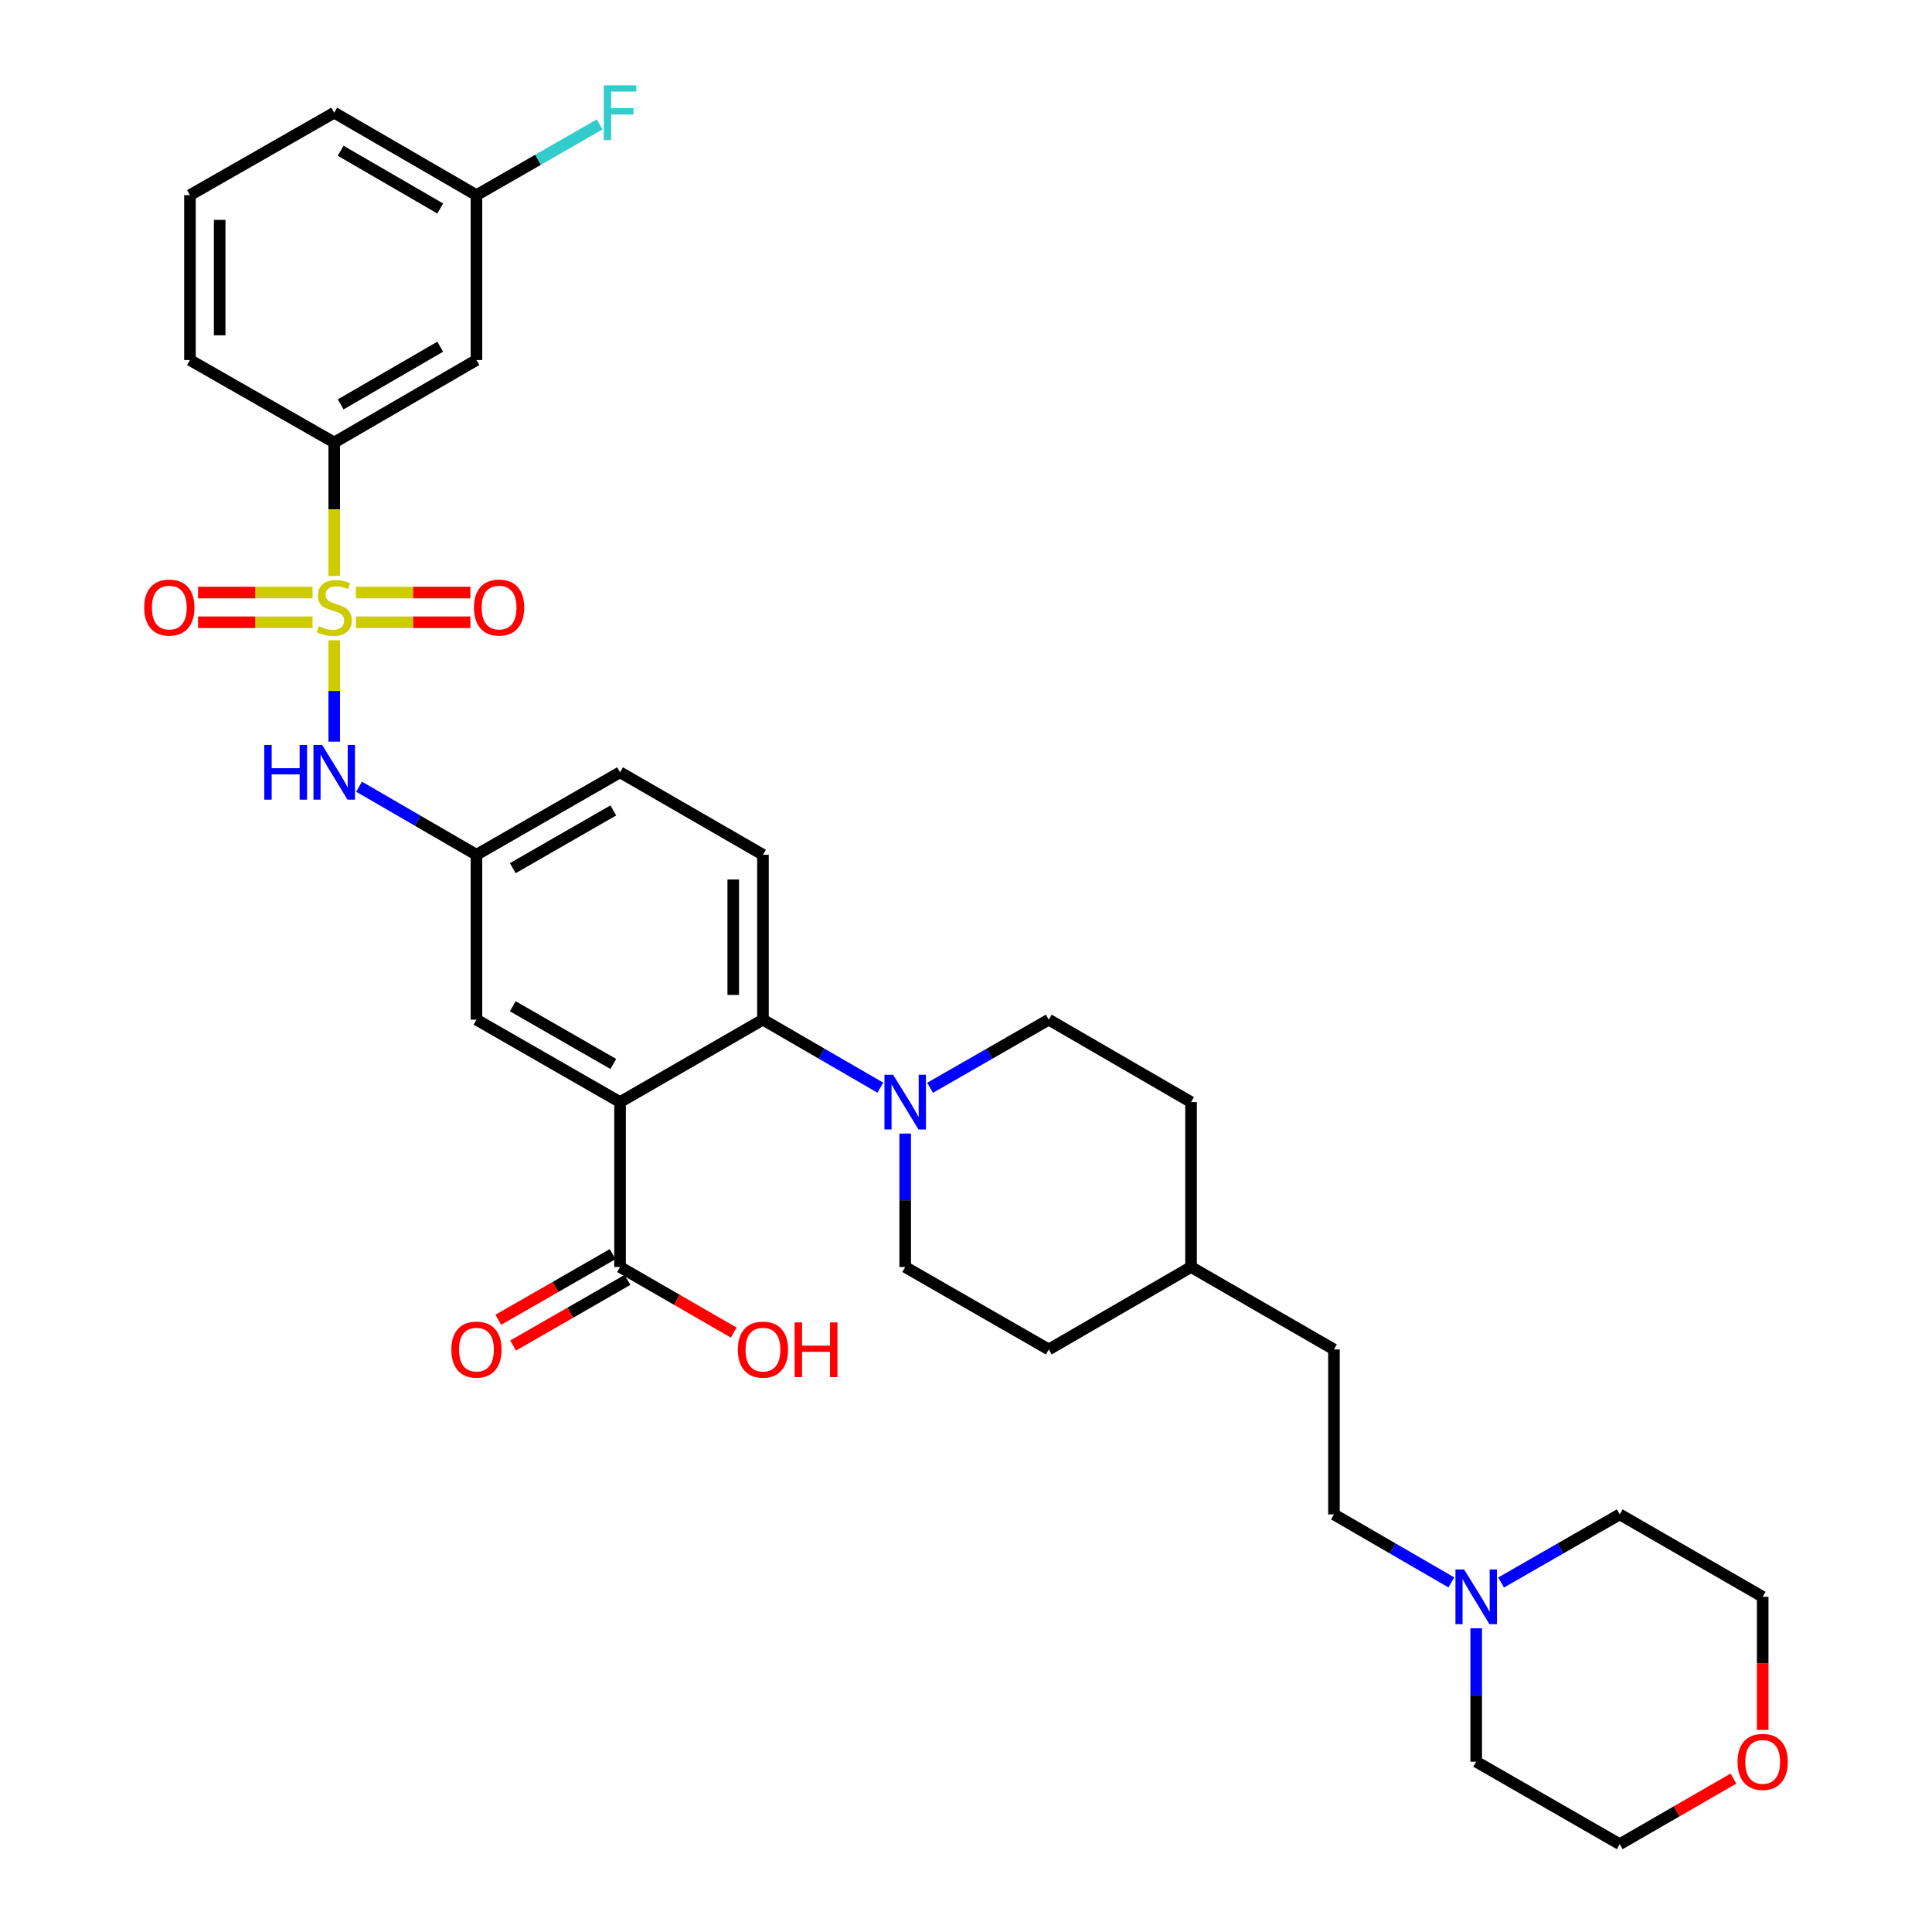 <?xml version='1.0' encoding='iso-8859-1'?>
<svg version='1.1' baseProfile='full'
              xmlns='http://www.w3.org/2000/svg'
                      xmlns:rdkit='http://www.rdkit.org/xml'
                      xmlns:xlink='http://www.w3.org/1999/xlink'
                  xml:space='preserve'
width='1000px' height='1000px' viewBox='0 0 1000 1000'>
<!-- END OF HEADER -->
<rect style='opacity:1.0;fill:#FFFFFF;stroke:none' width='1000' height='1000' x='0' y='0'> </rect>
<path class='bond-3' d='M 172.993,331.41 L 172.993,357.642' style='fill:none;fill-rule:evenodd;stroke:#CCCC00;stroke-width:6px;stroke-linecap:butt;stroke-linejoin:miter;stroke-opacity:1' />
<path class='bond-3' d='M 172.993,357.642 L 172.993,383.874' style='fill:none;fill-rule:evenodd;stroke:#0000FF;stroke-width:6px;stroke-linecap:butt;stroke-linejoin:miter;stroke-opacity:1' />
<path class='bond-5' d='M 172.993,298.142 L 172.993,263.583' style='fill:none;fill-rule:evenodd;stroke:#CCCC00;stroke-width:6px;stroke-linecap:butt;stroke-linejoin:miter;stroke-opacity:1' />
<path class='bond-5' d='M 172.993,263.583 L 172.993,229.025' style='fill:none;fill-rule:evenodd;stroke:#000000;stroke-width:6px;stroke-linecap:butt;stroke-linejoin:miter;stroke-opacity:1' />
<path class='bond-6' d='M 184.207,322.084 L 213.842,322.084' style='fill:none;fill-rule:evenodd;stroke:#CCCC00;stroke-width:6px;stroke-linecap:butt;stroke-linejoin:miter;stroke-opacity:1' />
<path class='bond-6' d='M 213.842,322.084 L 243.478,322.084' style='fill:none;fill-rule:evenodd;stroke:#FF0000;stroke-width:6px;stroke-linecap:butt;stroke-linejoin:miter;stroke-opacity:1' />
<path class='bond-6' d='M 184.207,306.708 L 213.842,306.708' style='fill:none;fill-rule:evenodd;stroke:#CCCC00;stroke-width:6px;stroke-linecap:butt;stroke-linejoin:miter;stroke-opacity:1' />
<path class='bond-6' d='M 213.842,306.708 L 243.478,306.708' style='fill:none;fill-rule:evenodd;stroke:#FF0000;stroke-width:6px;stroke-linecap:butt;stroke-linejoin:miter;stroke-opacity:1' />
<path class='bond-7' d='M 161.78,306.708 L 132.136,306.708' style='fill:none;fill-rule:evenodd;stroke:#CCCC00;stroke-width:6px;stroke-linecap:butt;stroke-linejoin:miter;stroke-opacity:1' />
<path class='bond-7' d='M 132.136,306.708 L 102.493,306.708' style='fill:none;fill-rule:evenodd;stroke:#FF0000;stroke-width:6px;stroke-linecap:butt;stroke-linejoin:miter;stroke-opacity:1' />
<path class='bond-7' d='M 161.78,322.084 L 132.136,322.084' style='fill:none;fill-rule:evenodd;stroke:#CCCC00;stroke-width:6px;stroke-linecap:butt;stroke-linejoin:miter;stroke-opacity:1' />
<path class='bond-7' d='M 132.136,322.084 L 102.493,322.084' style='fill:none;fill-rule:evenodd;stroke:#FF0000;stroke-width:6px;stroke-linecap:butt;stroke-linejoin:miter;stroke-opacity:1' />
<path class='bond-0' d='M 320.937,570.442 L 246.611,527.774' style='fill:none;fill-rule:evenodd;stroke:#000000;stroke-width:6px;stroke-linecap:butt;stroke-linejoin:miter;stroke-opacity:1' />
<path class='bond-0' d='M 317.443,550.707 L 265.415,520.839' style='fill:none;fill-rule:evenodd;stroke:#000000;stroke-width:6px;stroke-linecap:butt;stroke-linejoin:miter;stroke-opacity:1' />
<path class='bond-4' d='M 320.937,570.442 L 320.937,655.805' style='fill:none;fill-rule:evenodd;stroke:#000000;stroke-width:6px;stroke-linecap:butt;stroke-linejoin:miter;stroke-opacity:1' />
<path class='bond-34' d='M 320.937,570.442 L 394.904,527.774' style='fill:none;fill-rule:evenodd;stroke:#000000;stroke-width:6px;stroke-linecap:butt;stroke-linejoin:miter;stroke-opacity:1' />
<path class='bond-1' d='M 394.904,527.774 L 394.904,442.428' style='fill:none;fill-rule:evenodd;stroke:#000000;stroke-width:6px;stroke-linecap:butt;stroke-linejoin:miter;stroke-opacity:1' />
<path class='bond-1' d='M 379.528,514.972 L 379.528,455.23' style='fill:none;fill-rule:evenodd;stroke:#000000;stroke-width:6px;stroke-linecap:butt;stroke-linejoin:miter;stroke-opacity:1' />
<path class='bond-2' d='M 394.904,527.774 L 425.284,545.379' style='fill:none;fill-rule:evenodd;stroke:#000000;stroke-width:6px;stroke-linecap:butt;stroke-linejoin:miter;stroke-opacity:1' />
<path class='bond-2' d='M 425.284,545.379 L 455.663,562.985' style='fill:none;fill-rule:evenodd;stroke:#0000FF;stroke-width:6px;stroke-linecap:butt;stroke-linejoin:miter;stroke-opacity:1' />
<path class='bond-13' d='M 468.53,586.736 L 468.53,621.271' style='fill:none;fill-rule:evenodd;stroke:#0000FF;stroke-width:6px;stroke-linecap:butt;stroke-linejoin:miter;stroke-opacity:1' />
<path class='bond-13' d='M 468.53,621.271 L 468.53,655.805' style='fill:none;fill-rule:evenodd;stroke:#000000;stroke-width:6px;stroke-linecap:butt;stroke-linejoin:miter;stroke-opacity:1' />
<path class='bond-14' d='M 481.413,563.046 L 512.13,545.41' style='fill:none;fill-rule:evenodd;stroke:#0000FF;stroke-width:6px;stroke-linecap:butt;stroke-linejoin:miter;stroke-opacity:1' />
<path class='bond-14' d='M 512.13,545.41 L 542.848,527.774' style='fill:none;fill-rule:evenodd;stroke:#000000;stroke-width:6px;stroke-linecap:butt;stroke-linejoin:miter;stroke-opacity:1' />
<path class='bond-12' d='M 185.861,407.203 L 216.236,424.815' style='fill:none;fill-rule:evenodd;stroke:#0000FF;stroke-width:6px;stroke-linecap:butt;stroke-linejoin:miter;stroke-opacity:1' />
<path class='bond-12' d='M 216.236,424.815 L 246.611,442.428' style='fill:none;fill-rule:evenodd;stroke:#000000;stroke-width:6px;stroke-linecap:butt;stroke-linejoin:miter;stroke-opacity:1' />
<path class='bond-15' d='M 317.109,649.138 L 287.517,666.126' style='fill:none;fill-rule:evenodd;stroke:#000000;stroke-width:6px;stroke-linecap:butt;stroke-linejoin:miter;stroke-opacity:1' />
<path class='bond-15' d='M 287.517,666.126 L 257.926,683.113' style='fill:none;fill-rule:evenodd;stroke:#FF0000;stroke-width:6px;stroke-linecap:butt;stroke-linejoin:miter;stroke-opacity:1' />
<path class='bond-15' d='M 324.765,662.473 L 295.173,679.461' style='fill:none;fill-rule:evenodd;stroke:#000000;stroke-width:6px;stroke-linecap:butt;stroke-linejoin:miter;stroke-opacity:1' />
<path class='bond-15' d='M 295.173,679.461 L 265.581,696.448' style='fill:none;fill-rule:evenodd;stroke:#FF0000;stroke-width:6px;stroke-linecap:butt;stroke-linejoin:miter;stroke-opacity:1' />
<path class='bond-20' d='M 320.937,655.805 L 350.353,672.774' style='fill:none;fill-rule:evenodd;stroke:#000000;stroke-width:6px;stroke-linecap:butt;stroke-linejoin:miter;stroke-opacity:1' />
<path class='bond-20' d='M 350.353,672.774 L 379.77,689.743' style='fill:none;fill-rule:evenodd;stroke:#FF0000;stroke-width:6px;stroke-linecap:butt;stroke-linejoin:miter;stroke-opacity:1' />
<path class='bond-11' d='M 172.993,229.025 L 246.611,186.356' style='fill:none;fill-rule:evenodd;stroke:#000000;stroke-width:6px;stroke-linecap:butt;stroke-linejoin:miter;stroke-opacity:1' />
<path class='bond-11' d='M 176.325,209.322 L 227.858,179.453' style='fill:none;fill-rule:evenodd;stroke:#000000;stroke-width:6px;stroke-linecap:butt;stroke-linejoin:miter;stroke-opacity:1' />
<path class='bond-26' d='M 172.993,229.025 L 98.317,186.356' style='fill:none;fill-rule:evenodd;stroke:#000000;stroke-width:6px;stroke-linecap:butt;stroke-linejoin:miter;stroke-opacity:1' />
<path class='bond-8' d='M 246.611,527.774 L 246.611,442.428' style='fill:none;fill-rule:evenodd;stroke:#000000;stroke-width:6px;stroke-linecap:butt;stroke-linejoin:miter;stroke-opacity:1' />
<path class='bond-9' d='M 394.904,442.428 L 320.937,399.742' style='fill:none;fill-rule:evenodd;stroke:#000000;stroke-width:6px;stroke-linecap:butt;stroke-linejoin:miter;stroke-opacity:1' />
<path class='bond-10' d='M 751.208,819.057 L 720.829,801.451' style='fill:none;fill-rule:evenodd;stroke:#0000FF;stroke-width:6px;stroke-linecap:butt;stroke-linejoin:miter;stroke-opacity:1' />
<path class='bond-10' d='M 720.829,801.451 L 690.45,783.845' style='fill:none;fill-rule:evenodd;stroke:#000000;stroke-width:6px;stroke-linecap:butt;stroke-linejoin:miter;stroke-opacity:1' />
<path class='bond-27' d='M 764.076,842.808 L 764.076,877.334' style='fill:none;fill-rule:evenodd;stroke:#0000FF;stroke-width:6px;stroke-linecap:butt;stroke-linejoin:miter;stroke-opacity:1' />
<path class='bond-27' d='M 764.076,877.334 L 764.076,911.86' style='fill:none;fill-rule:evenodd;stroke:#000000;stroke-width:6px;stroke-linecap:butt;stroke-linejoin:miter;stroke-opacity:1' />
<path class='bond-28' d='M 776.958,819.116 L 807.667,801.481' style='fill:none;fill-rule:evenodd;stroke:#0000FF;stroke-width:6px;stroke-linecap:butt;stroke-linejoin:miter;stroke-opacity:1' />
<path class='bond-28' d='M 807.667,801.481 L 838.376,783.845' style='fill:none;fill-rule:evenodd;stroke:#000000;stroke-width:6px;stroke-linecap:butt;stroke-linejoin:miter;stroke-opacity:1' />
<path class='bond-17' d='M 246.611,186.356 L 246.611,101.01' style='fill:none;fill-rule:evenodd;stroke:#000000;stroke-width:6px;stroke-linecap:butt;stroke-linejoin:miter;stroke-opacity:1' />
<path class='bond-18' d='M 246.611,442.428 L 320.937,399.742' style='fill:none;fill-rule:evenodd;stroke:#000000;stroke-width:6px;stroke-linecap:butt;stroke-linejoin:miter;stroke-opacity:1' />
<path class='bond-18' d='M 265.417,449.359 L 317.446,419.479' style='fill:none;fill-rule:evenodd;stroke:#000000;stroke-width:6px;stroke-linecap:butt;stroke-linejoin:miter;stroke-opacity:1' />
<path class='bond-21' d='M 468.53,655.805 L 542.848,698.474' style='fill:none;fill-rule:evenodd;stroke:#000000;stroke-width:6px;stroke-linecap:butt;stroke-linejoin:miter;stroke-opacity:1' />
<path class='bond-22' d='M 542.848,527.774 L 616.482,570.442' style='fill:none;fill-rule:evenodd;stroke:#000000;stroke-width:6px;stroke-linecap:butt;stroke-linejoin:miter;stroke-opacity:1' />
<path class='bond-16' d='M 912.361,895.406 L 912.361,860.96' style='fill:none;fill-rule:evenodd;stroke:#FF0000;stroke-width:6px;stroke-linecap:butt;stroke-linejoin:miter;stroke-opacity:1' />
<path class='bond-16' d='M 912.361,860.96 L 912.361,826.514' style='fill:none;fill-rule:evenodd;stroke:#000000;stroke-width:6px;stroke-linecap:butt;stroke-linejoin:miter;stroke-opacity:1' />
<path class='bond-36' d='M 897.226,920.592 L 867.801,937.569' style='fill:none;fill-rule:evenodd;stroke:#FF0000;stroke-width:6px;stroke-linecap:butt;stroke-linejoin:miter;stroke-opacity:1' />
<path class='bond-36' d='M 867.801,937.569 L 838.376,954.545' style='fill:none;fill-rule:evenodd;stroke:#000000;stroke-width:6px;stroke-linecap:butt;stroke-linejoin:miter;stroke-opacity:1' />
<path class='bond-23' d='M 246.611,101.01 L 278.492,82.701' style='fill:none;fill-rule:evenodd;stroke:#000000;stroke-width:6px;stroke-linecap:butt;stroke-linejoin:miter;stroke-opacity:1' />
<path class='bond-23' d='M 278.492,82.701 L 310.374,64.391' style='fill:none;fill-rule:evenodd;stroke:#33CCCC;stroke-width:6px;stroke-linecap:butt;stroke-linejoin:miter;stroke-opacity:1' />
<path class='bond-33' d='M 246.611,101.01 L 172.993,58.325' style='fill:none;fill-rule:evenodd;stroke:#000000;stroke-width:6px;stroke-linecap:butt;stroke-linejoin:miter;stroke-opacity:1' />
<path class='bond-33' d='M 227.855,107.909 L 176.323,78.029' style='fill:none;fill-rule:evenodd;stroke:#000000;stroke-width:6px;stroke-linecap:butt;stroke-linejoin:miter;stroke-opacity:1' />
<path class='bond-19' d='M 690.45,783.845 L 690.45,698.474' style='fill:none;fill-rule:evenodd;stroke:#000000;stroke-width:6px;stroke-linecap:butt;stroke-linejoin:miter;stroke-opacity:1' />
<path class='bond-35' d='M 542.848,698.474 L 616.482,655.805' style='fill:none;fill-rule:evenodd;stroke:#000000;stroke-width:6px;stroke-linecap:butt;stroke-linejoin:miter;stroke-opacity:1' />
<path class='bond-24' d='M 616.482,570.442 L 616.482,655.805' style='fill:none;fill-rule:evenodd;stroke:#000000;stroke-width:6px;stroke-linecap:butt;stroke-linejoin:miter;stroke-opacity:1' />
<path class='bond-25' d='M 616.482,655.805 L 690.45,698.474' style='fill:none;fill-rule:evenodd;stroke:#000000;stroke-width:6px;stroke-linecap:butt;stroke-linejoin:miter;stroke-opacity:1' />
<path class='bond-29' d='M 98.317,186.356 L 98.317,101.01' style='fill:none;fill-rule:evenodd;stroke:#000000;stroke-width:6px;stroke-linecap:butt;stroke-linejoin:miter;stroke-opacity:1' />
<path class='bond-29' d='M 113.693,173.554 L 113.693,113.812' style='fill:none;fill-rule:evenodd;stroke:#000000;stroke-width:6px;stroke-linecap:butt;stroke-linejoin:miter;stroke-opacity:1' />
<path class='bond-31' d='M 764.076,911.86 L 838.376,954.545' style='fill:none;fill-rule:evenodd;stroke:#000000;stroke-width:6px;stroke-linecap:butt;stroke-linejoin:miter;stroke-opacity:1' />
<path class='bond-30' d='M 838.376,783.845 L 912.361,826.514' style='fill:none;fill-rule:evenodd;stroke:#000000;stroke-width:6px;stroke-linecap:butt;stroke-linejoin:miter;stroke-opacity:1' />
<path class='bond-32' d='M 98.317,101.01 L 172.993,58.325' style='fill:none;fill-rule:evenodd;stroke:#000000;stroke-width:6px;stroke-linecap:butt;stroke-linejoin:miter;stroke-opacity:1' />
<path  class='atom-0' d='M 164.993 324.116
Q 165.313 324.236, 166.633 324.796
Q 167.953 325.356, 169.393 325.716
Q 170.873 326.036, 172.313 326.036
Q 174.993 326.036, 176.553 324.756
Q 178.113 323.436, 178.113 321.156
Q 178.113 319.596, 177.313 318.636
Q 176.553 317.676, 175.353 317.156
Q 174.153 316.636, 172.153 316.036
Q 169.633 315.276, 168.113 314.556
Q 166.633 313.836, 165.553 312.316
Q 164.513 310.796, 164.513 308.236
Q 164.513 304.676, 166.913 302.476
Q 169.353 300.276, 174.153 300.276
Q 177.433 300.276, 181.153 301.836
L 180.233 304.916
Q 176.833 303.516, 174.273 303.516
Q 171.513 303.516, 169.993 304.676
Q 168.473 305.796, 168.513 307.756
Q 168.513 309.276, 169.273 310.196
Q 170.073 311.116, 171.193 311.636
Q 172.353 312.156, 174.273 312.756
Q 176.833 313.556, 178.353 314.356
Q 179.873 315.156, 180.953 316.796
Q 182.073 318.396, 182.073 321.156
Q 182.073 325.076, 179.433 327.196
Q 176.833 329.276, 172.473 329.276
Q 169.953 329.276, 168.033 328.716
Q 166.153 328.196, 163.913 327.276
L 164.993 324.116
' fill='#CCCC00'/>
<path  class='atom-3' d='M 462.27 556.282
L 471.55 571.282
Q 472.47 572.762, 473.95 575.442
Q 475.43 578.122, 475.51 578.282
L 475.51 556.282
L 479.27 556.282
L 479.27 584.602
L 475.39 584.602
L 465.43 568.202
Q 464.27 566.282, 463.03 564.082
Q 461.83 561.882, 461.47 561.202
L 461.47 584.602
L 457.79 584.602
L 457.79 556.282
L 462.27 556.282
' fill='#0000FF'/>
<path  class='atom-4' d='M 136.773 385.582
L 140.613 385.582
L 140.613 397.622
L 155.093 397.622
L 155.093 385.582
L 158.933 385.582
L 158.933 413.902
L 155.093 413.902
L 155.093 400.822
L 140.613 400.822
L 140.613 413.902
L 136.773 413.902
L 136.773 385.582
' fill='#0000FF'/>
<path  class='atom-4' d='M 166.733 385.582
L 176.013 400.582
Q 176.933 402.062, 178.413 404.742
Q 179.893 407.422, 179.973 407.582
L 179.973 385.582
L 183.733 385.582
L 183.733 413.902
L 179.853 413.902
L 169.893 397.502
Q 168.733 395.582, 167.493 393.382
Q 166.293 391.182, 165.933 390.502
L 165.933 413.902
L 162.253 413.902
L 162.253 385.582
L 166.733 385.582
' fill='#0000FF'/>
<path  class='atom-7' d='M 245.331 314.476
Q 245.331 307.676, 248.691 303.876
Q 252.051 300.076, 258.331 300.076
Q 264.611 300.076, 267.971 303.876
Q 271.331 307.676, 271.331 314.476
Q 271.331 321.356, 267.931 325.276
Q 264.531 329.156, 258.331 329.156
Q 252.091 329.156, 248.691 325.276
Q 245.331 321.396, 245.331 314.476
M 258.331 325.956
Q 262.651 325.956, 264.971 323.076
Q 267.331 320.156, 267.331 314.476
Q 267.331 308.916, 264.971 306.116
Q 262.651 303.276, 258.331 303.276
Q 254.011 303.276, 251.651 306.076
Q 249.331 308.876, 249.331 314.476
Q 249.331 320.196, 251.651 323.076
Q 254.011 325.956, 258.331 325.956
' fill='#FF0000'/>
<path  class='atom-8' d='M 74.639 314.476
Q 74.639 307.676, 77.999 303.876
Q 81.359 300.076, 87.639 300.076
Q 93.919 300.076, 97.279 303.876
Q 100.639 307.676, 100.639 314.476
Q 100.639 321.356, 97.239 325.276
Q 93.839 329.156, 87.639 329.156
Q 81.399 329.156, 77.999 325.276
Q 74.639 321.396, 74.639 314.476
M 87.639 325.956
Q 91.959 325.956, 94.279 323.076
Q 96.639 320.156, 96.639 314.476
Q 96.639 308.916, 94.279 306.116
Q 91.959 303.276, 87.639 303.276
Q 83.319 303.276, 80.959 306.076
Q 78.639 308.876, 78.639 314.476
Q 78.639 320.196, 80.959 323.076
Q 83.319 325.956, 87.639 325.956
' fill='#FF0000'/>
<path  class='atom-11' d='M 757.816 812.354
L 767.096 827.354
Q 768.016 828.834, 769.496 831.514
Q 770.976 834.194, 771.056 834.354
L 771.056 812.354
L 774.816 812.354
L 774.816 840.674
L 770.936 840.674
L 760.976 824.274
Q 759.816 822.354, 758.576 820.154
Q 757.376 817.954, 757.016 817.274
L 757.016 840.674
L 753.336 840.674
L 753.336 812.354
L 757.816 812.354
' fill='#0000FF'/>
<path  class='atom-16' d='M 233.611 698.554
Q 233.611 691.754, 236.971 687.954
Q 240.331 684.154, 246.611 684.154
Q 252.891 684.154, 256.251 687.954
Q 259.611 691.754, 259.611 698.554
Q 259.611 705.434, 256.211 709.354
Q 252.811 713.234, 246.611 713.234
Q 240.371 713.234, 236.971 709.354
Q 233.611 705.474, 233.611 698.554
M 246.611 710.034
Q 250.931 710.034, 253.251 707.154
Q 255.611 704.234, 255.611 698.554
Q 255.611 692.994, 253.251 690.194
Q 250.931 687.354, 246.611 687.354
Q 242.291 687.354, 239.931 690.154
Q 237.611 692.954, 237.611 698.554
Q 237.611 704.274, 239.931 707.154
Q 242.291 710.034, 246.611 710.034
' fill='#FF0000'/>
<path  class='atom-17' d='M 899.361 911.94
Q 899.361 905.14, 902.721 901.34
Q 906.081 897.54, 912.361 897.54
Q 918.641 897.54, 922.001 901.34
Q 925.361 905.14, 925.361 911.94
Q 925.361 918.82, 921.961 922.74
Q 918.561 926.62, 912.361 926.62
Q 906.121 926.62, 902.721 922.74
Q 899.361 918.86, 899.361 911.94
M 912.361 923.42
Q 916.681 923.42, 919.001 920.54
Q 921.361 917.62, 921.361 911.94
Q 921.361 906.38, 919.001 903.58
Q 916.681 900.74, 912.361 900.74
Q 908.041 900.74, 905.681 903.54
Q 903.361 906.34, 903.361 911.94
Q 903.361 917.66, 905.681 920.54
Q 908.041 923.42, 912.361 923.42
' fill='#FF0000'/>
<path  class='atom-21' d='M 381.904 698.554
Q 381.904 691.754, 385.264 687.954
Q 388.624 684.154, 394.904 684.154
Q 401.184 684.154, 404.544 687.954
Q 407.904 691.754, 407.904 698.554
Q 407.904 705.434, 404.504 709.354
Q 401.104 713.234, 394.904 713.234
Q 388.664 713.234, 385.264 709.354
Q 381.904 705.474, 381.904 698.554
M 394.904 710.034
Q 399.224 710.034, 401.544 707.154
Q 403.904 704.234, 403.904 698.554
Q 403.904 692.994, 401.544 690.194
Q 399.224 687.354, 394.904 687.354
Q 390.584 687.354, 388.224 690.154
Q 385.904 692.954, 385.904 698.554
Q 385.904 704.274, 388.224 707.154
Q 390.584 710.034, 394.904 710.034
' fill='#FF0000'/>
<path  class='atom-21' d='M 411.304 684.474
L 415.144 684.474
L 415.144 696.514
L 429.624 696.514
L 429.624 684.474
L 433.464 684.474
L 433.464 712.794
L 429.624 712.794
L 429.624 699.714
L 415.144 699.714
L 415.144 712.794
L 411.304 712.794
L 411.304 684.474
' fill='#FF0000'/>
<path  class='atom-24' d='M 312.517 44.165
L 329.357 44.165
L 329.357 47.405
L 316.317 47.405
L 316.317 56.005
L 327.917 56.005
L 327.917 59.285
L 316.317 59.285
L 316.317 72.485
L 312.517 72.485
L 312.517 44.165
' fill='#33CCCC'/>
</svg>
